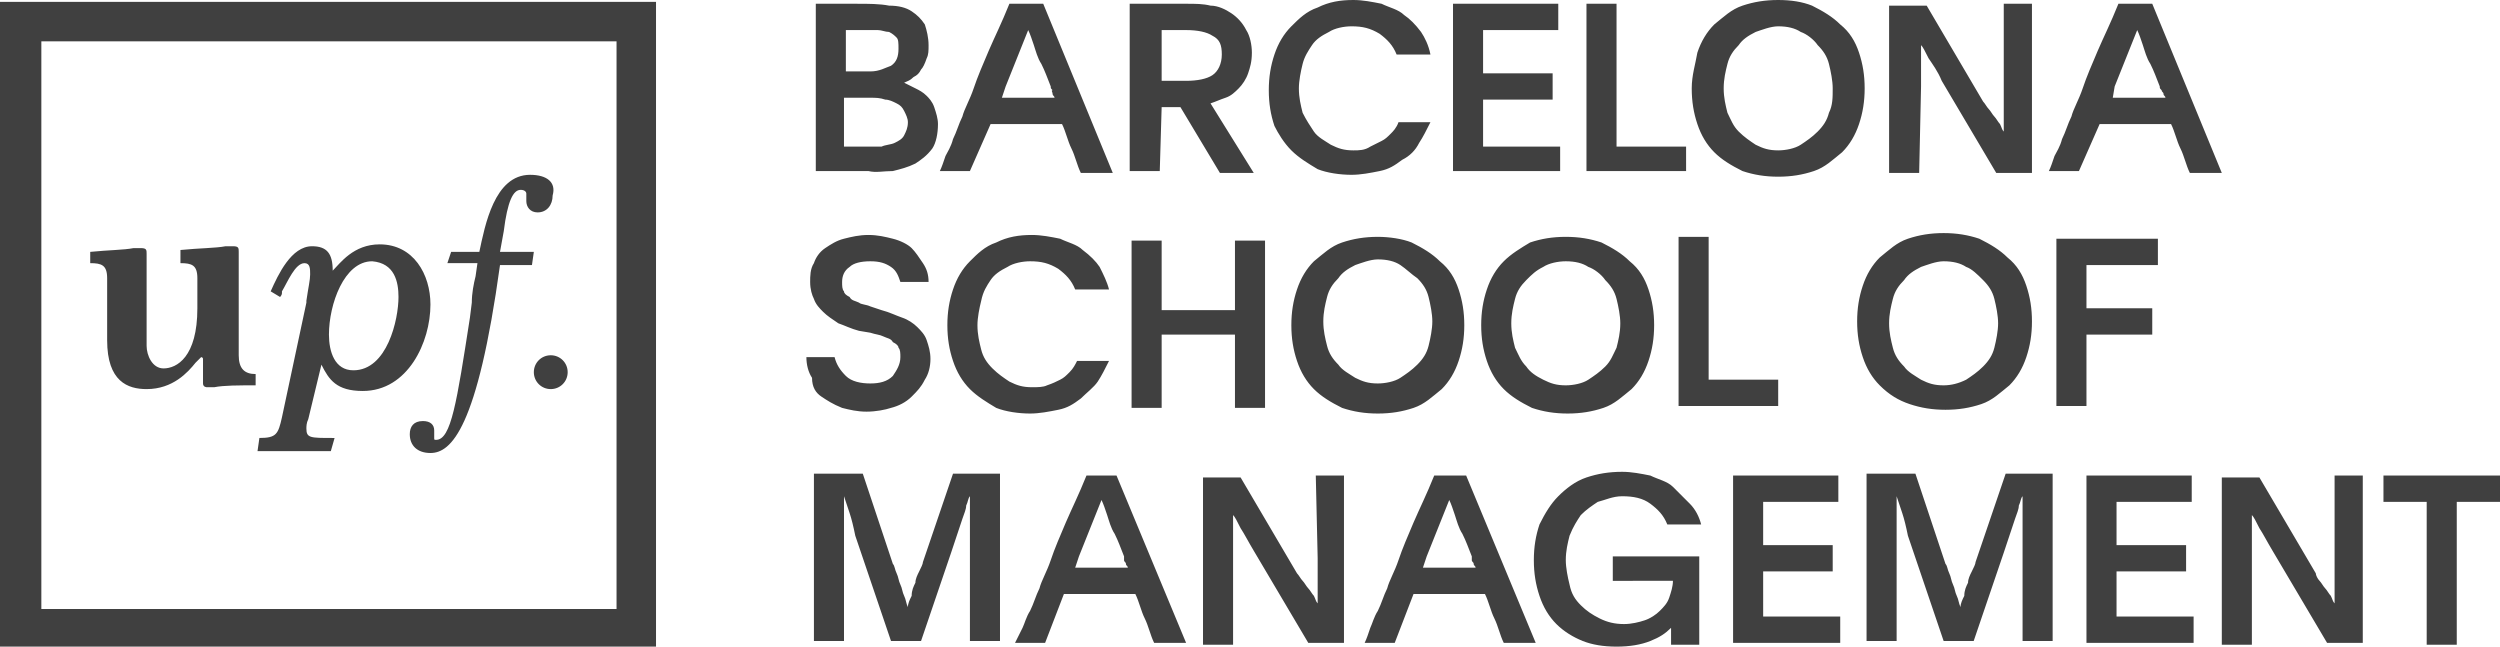 <svg xmlns="http://www.w3.org/2000/svg" xmlns:xlink="http://www.w3.org/1999/xlink" id="Layer_1" x="0px" y="0px" viewBox="0 0 133 34.4" style="enable-background:new 0 0 133 34.4;" xml:space="preserve"><style type="text/css">	.st0{fill:#404040;}	.st1{fill-rule:evenodd;clip-rule:evenodd;fill:#404040;}</style><g>	<g>		<path class="st0" d="M68.7,8c0.4,0.4,0.9,0.7,1.4,1c0.5,0.2,1.2,0.3,1.8,0.3c0.5,0,1-0.1,1.5-0.2c0.5-0.1,0.8-0.3,1.2-0.6   C75,8.3,75.3,8,75.5,7.6c0.2-0.3,0.4-0.7,0.6-1.1h-1.7C74.3,6.8,74.1,7,74,7.1c-0.2,0.2-0.3,0.3-0.5,0.4c-0.2,0.1-0.4,0.2-0.6,0.3   C72.6,8,72.3,8,72,8c-0.5,0-0.8-0.1-1.2-0.3c-0.3-0.2-0.7-0.4-0.9-0.7c-0.2-0.3-0.4-0.6-0.6-1c-0.1-0.4-0.2-0.8-0.2-1.3   c0-0.4,0.1-0.9,0.2-1.3c0.1-0.4,0.3-0.7,0.5-1c0.2-0.3,0.5-0.5,0.9-0.7c0.3-0.2,0.8-0.3,1.2-0.3c0.6,0,1,0.1,1.5,0.4   c0.4,0.3,0.7,0.6,0.9,1.1h1.8C76,2.4,75.8,2,75.6,1.7C75.3,1.3,75,1,74.7,0.8c-0.3-0.3-0.8-0.4-1.2-0.6C73,0.1,72.5,0,72,0   c-0.7,0-1.3,0.1-1.9,0.4c-0.6,0.2-1,0.6-1.4,1c-0.4,0.4-0.7,0.9-0.9,1.5c-0.2,0.6-0.3,1.2-0.3,1.9c0,0.7,0.1,1.3,0.3,1.9   C68,7.1,68.3,7.6,68.7,8z M53.5,4.6c0.2-0.5,0.4-1,0.6-1.5c0.2-0.5,0.4-1,0.6-1.5h0c0.1,0.2,0.2,0.5,0.3,0.8   c0.1,0.3,0.2,0.7,0.4,1c0.2,0.4,0.3,0.7,0.5,1.2c0,0.1,0,0.1,0.1,0.2C55.9,4.8,56,4.9,56,5c0,0.1,0.1,0.1,0.1,0.2h-2.8L53.5,4.6z    M52.7,6.6h3.8c0.2,0.4,0.3,0.9,0.5,1.3c0.2,0.4,0.3,0.9,0.5,1.3h1.7l-3.7-9h-1.8c-0.4,1-0.8,1.8-1.1,2.5c-0.3,0.7-0.6,1.4-0.8,2   c-0.2,0.6-0.5,1.1-0.6,1.5c-0.2,0.4-0.3,0.8-0.5,1.2c-0.1,0.4-0.3,0.7-0.4,0.9c-0.1,0.3-0.2,0.6-0.3,0.8h1.6L52.7,6.6z M97.3,6   c-0.1,0.4-0.3,0.7-0.6,1c-0.3,0.3-0.6,0.5-0.9,0.7C95.5,7.9,95,8,94.6,8c-0.5,0-0.8-0.1-1.2-0.3c-0.3-0.2-0.6-0.4-0.9-0.7   c-0.3-0.3-0.4-0.6-0.6-1c-0.1-0.4-0.2-0.8-0.2-1.3c0-0.5,0.1-0.9,0.2-1.3c0.1-0.4,0.3-0.7,0.6-1c0.2-0.3,0.5-0.5,0.9-0.7   c0.3-0.1,0.8-0.3,1.2-0.3c0.5,0,0.9,0.1,1.2,0.3c0.3,0.1,0.7,0.4,0.9,0.7c0.3,0.3,0.5,0.6,0.6,1c0.1,0.4,0.2,0.9,0.2,1.3   C97.5,5.2,97.5,5.6,97.3,6z M99.2,4.7c0-0.7-0.1-1.3-0.3-1.9c-0.2-0.6-0.5-1.1-1-1.5c-0.4-0.4-0.9-0.7-1.5-1   C95.9,0.1,95.3,0,94.6,0c-0.7,0-1.3,0.1-1.9,0.3c-0.6,0.2-1,0.6-1.5,1c-0.4,0.4-0.7,0.9-0.9,1.5C90.2,3.4,90,4,90,4.7   c0,0.7,0.1,1.3,0.3,1.9c0.2,0.6,0.5,1.1,0.9,1.5c0.4,0.4,0.9,0.7,1.5,1c0.6,0.2,1.2,0.3,1.9,0.3c0.7,0,1.3-0.1,1.9-0.3   c0.6-0.2,1-0.6,1.5-1c0.4-0.4,0.7-0.9,0.9-1.5C99.1,6,99.2,5.4,99.2,4.7z M44.9,7.8V5.2h1.4c0.3,0,0.5,0,0.8,0.1   c0.2,0,0.4,0.1,0.6,0.2c0.2,0.1,0.3,0.2,0.4,0.4c0.1,0.2,0.2,0.4,0.2,0.6c0,0.3-0.1,0.5-0.2,0.7c-0.1,0.2-0.3,0.3-0.5,0.4   c-0.2,0.1-0.5,0.1-0.7,0.2c-0.3,0-0.6,0-0.9,0L44.9,7.8L44.9,7.8z M44.9,1.6H46c0.3,0,0.5,0,0.7,0c0.2,0,0.4,0.1,0.6,0.1   c0.2,0.1,0.3,0.2,0.4,0.3c0.1,0.1,0.1,0.3,0.1,0.6c0,0.4-0.1,0.7-0.4,0.9c-0.3,0.1-0.6,0.3-1.1,0.3h-1.3V1.6z M47.5,9.1   c0.4-0.1,0.8-0.2,1.2-0.4c0.3-0.2,0.6-0.4,0.9-0.8c0.2-0.3,0.3-0.8,0.3-1.3c0-0.3-0.1-0.6-0.2-0.9c-0.1-0.3-0.3-0.5-0.4-0.6   c-0.2-0.2-0.4-0.3-0.6-0.4c-0.2-0.1-0.4-0.2-0.6-0.3c0.2-0.1,0.3-0.1,0.5-0.3C48.8,4,48.9,3.9,49,3.7c0.1-0.1,0.2-0.3,0.3-0.6   c0.1-0.2,0.1-0.4,0.1-0.7c0-0.4-0.1-0.8-0.2-1.1c-0.2-0.3-0.4-0.5-0.7-0.7c-0.3-0.2-0.7-0.3-1.2-0.3c-0.5-0.1-1.1-0.1-1.7-0.1   h-2.2v8.9h2.8C46.6,9.2,47,9.1,47.5,9.1z M83,7.8h-4.1V5.3h3.7V3.9h-3.7V1.6h4V0.2h-5.6v8.9H83V7.8z M61.8,1.6h1.3   c0.6,0,1.1,0.1,1.4,0.3C64.9,2.1,65,2.4,65,2.9c0,0.5-0.2,0.9-0.5,1.1c-0.3,0.2-0.8,0.3-1.4,0.3h-1.3V1.6z M61.8,5.7h1l2.1,3.5   h1.8l-2.3-3.7c0.3-0.1,0.5-0.2,0.8-0.3c0.3-0.1,0.5-0.3,0.7-0.5s0.4-0.5,0.5-0.8c0.1-0.3,0.2-0.6,0.2-1.1c0-0.4-0.1-0.9-0.3-1.2   c-0.2-0.4-0.5-0.7-0.8-0.9c-0.3-0.2-0.7-0.4-1.1-0.4c-0.4-0.1-0.8-0.1-1.3-0.1h-3v8.9h1.6L61.8,5.7z M89.7,7.8H86V0.2h-1.6v8.9   h5.3L89.7,7.8z M112.5,4.6c0.2-0.5,0.4-1,0.6-1.5c0.2-0.5,0.4-1,0.6-1.5h0c0.1,0.2,0.2,0.5,0.3,0.8c0.1,0.3,0.2,0.7,0.4,1   c0.2,0.4,0.3,0.7,0.5,1.2c0,0.1,0,0.1,0.1,0.2c0,0.1,0.1,0.1,0.1,0.2c0,0.1,0.1,0.1,0.1,0.2h-2.8L112.5,4.6z M111.7,6.6h3.8   c0.2,0.4,0.3,0.9,0.5,1.3c0.2,0.4,0.3,0.9,0.5,1.3h1.7l-3.7-9h-1.8c-0.4,1-0.8,1.8-1.1,2.5c-0.3,0.7-0.6,1.4-0.8,2   c-0.2,0.6-0.5,1.1-0.6,1.5c-0.2,0.4-0.3,0.8-0.5,1.2c-0.1,0.4-0.3,0.7-0.4,0.9c-0.1,0.3-0.2,0.6-0.3,0.8h1.6L111.7,6.6z    M102.2,4.6c0-0.3,0-0.6,0-0.8c0-0.3,0-0.6,0-0.8V2.4h0c0.1,0.1,0.2,0.3,0.4,0.7c0.2,0.3,0.5,0.7,0.7,1.2l2.9,4.9h1.9v-9h-1.5v4.4   c0,0.4,0,0.9,0,1.3c0,0.4,0,0.8,0,1.1l0,0c-0.1-0.1-0.1-0.2-0.2-0.4c-0.1-0.1-0.2-0.3-0.3-0.4c-0.1-0.1-0.2-0.3-0.3-0.4   c-0.1-0.1-0.2-0.3-0.3-0.4l-3-5.1h-2v8.9h1.6L102.2,4.6L102.2,4.6z M100.7,15.9c0.1-0.4,0.3-0.7,0.6-1c0.2-0.3,0.5-0.5,0.9-0.7   c0.3-0.1,0.8-0.3,1.2-0.3c0.5,0,0.9,0.1,1.2,0.3c0.3,0.1,0.6,0.4,0.9,0.7c0.3,0.3,0.5,0.6,0.6,1c0.1,0.4,0.2,0.9,0.2,1.3   s-0.1,0.9-0.2,1.3c-0.1,0.4-0.3,0.7-0.6,1c-0.3,0.3-0.6,0.5-0.9,0.7c-0.4,0.2-0.8,0.3-1.2,0.3c-0.5,0-0.8-0.1-1.2-0.3   c-0.3-0.2-0.7-0.4-0.9-0.7c-0.3-0.3-0.5-0.6-0.6-1c-0.1-0.4-0.2-0.8-0.2-1.3S100.6,16.3,100.7,15.9z M101.6,21.5   c0.6,0.2,1.2,0.3,1.9,0.3c0.7,0,1.3-0.1,1.9-0.3c0.6-0.2,1-0.6,1.5-1c0.4-0.4,0.7-0.9,0.9-1.5c0.2-0.6,0.3-1.2,0.3-1.9   c0-0.7-0.1-1.3-0.3-1.9c-0.2-0.6-0.5-1.1-1-1.5c-0.4-0.4-0.9-0.7-1.5-1c-0.6-0.2-1.2-0.3-1.9-0.3c-0.7,0-1.3,0.1-1.9,0.3   c-0.6,0.2-1,0.6-1.5,1c-0.4,0.4-0.7,0.9-0.9,1.5c-0.2,0.6-0.3,1.2-0.3,1.9c0,0.7,0.1,1.3,0.3,1.9c0.2,0.6,0.5,1.1,0.9,1.5   C100.5,21,101,21.3,101.6,21.5z M43.7,21.1c0.3,0.2,0.6,0.4,1.1,0.6c0.4,0.1,0.8,0.2,1.3,0.2s1-0.1,1.3-0.2   c0.4-0.1,0.8-0.3,1.1-0.6c0.3-0.3,0.5-0.5,0.7-0.9c0.2-0.3,0.3-0.7,0.3-1.1c0-0.4-0.1-0.7-0.2-1c-0.1-0.3-0.3-0.5-0.5-0.7   c-0.2-0.2-0.5-0.4-0.8-0.5c-0.3-0.1-0.7-0.3-1.1-0.4l-0.6-0.2c-0.2-0.1-0.5-0.1-0.6-0.2c-0.2-0.1-0.4-0.1-0.5-0.3   c-0.2-0.1-0.3-0.2-0.3-0.3c-0.1-0.1-0.1-0.3-0.1-0.5c0-0.3,0.1-0.6,0.4-0.8c0.2-0.2,0.6-0.3,1.1-0.3c0.5,0,0.8,0.1,1.1,0.3   c0.3,0.2,0.4,0.5,0.5,0.8h1.5c0-0.4-0.1-0.7-0.3-1c-0.2-0.3-0.4-0.6-0.6-0.8s-0.6-0.4-1-0.5c-0.4-0.1-0.8-0.2-1.3-0.2   c-0.5,0-0.9,0.1-1.3,0.2c-0.4,0.1-0.7,0.3-1,0.5c-0.3,0.2-0.5,0.5-0.6,0.8c-0.2,0.3-0.2,0.7-0.2,1c0,0.4,0.1,0.7,0.2,0.9   c0.1,0.3,0.3,0.5,0.5,0.7c0.2,0.2,0.5,0.4,0.8,0.6c0.3,0.1,0.7,0.3,1.1,0.4l0.6,0.1c0.3,0.1,0.5,0.1,0.7,0.2   c0.2,0.1,0.4,0.1,0.5,0.3c0.2,0.1,0.3,0.2,0.3,0.3c0.1,0.1,0.1,0.3,0.1,0.5c0,0.4-0.2,0.7-0.4,1c-0.3,0.3-0.7,0.4-1.2,0.4   c-0.5,0-1-0.1-1.3-0.4s-0.5-0.6-0.6-1h-1.5c0,0.4,0.1,0.8,0.3,1.1C43.2,20.6,43.4,20.9,43.7,21.1z M114.5,16.4H111v-2.3h3.8v-1.4   h-5.4v8.9h1.6v-3.8h3.5L114.5,16.4z M52.7,14.9c0.2-0.3,0.5-0.5,0.9-0.7c0.3-0.2,0.8-0.3,1.2-0.3c0.6,0,1,0.1,1.5,0.4   c0.4,0.3,0.7,0.6,0.9,1.1H59c-0.1-0.4-0.3-0.8-0.5-1.2c-0.2-0.3-0.5-0.6-0.9-0.9c-0.3-0.3-0.8-0.4-1.2-0.6c-0.5-0.1-1-0.2-1.5-0.2   c-0.7,0-1.3,0.1-1.9,0.4c-0.6,0.2-1,0.6-1.4,1c-0.4,0.4-0.7,0.9-0.9,1.5c-0.2,0.6-0.3,1.2-0.3,1.9c0,0.7,0.1,1.3,0.3,1.9   c0.2,0.6,0.5,1.1,0.9,1.5c0.4,0.4,0.9,0.7,1.4,1c0.5,0.2,1.2,0.3,1.8,0.3c0.5,0,1-0.1,1.5-0.2c0.5-0.1,0.8-0.3,1.2-0.6   c0.3-0.3,0.7-0.6,0.9-0.9c0.2-0.3,0.4-0.7,0.6-1.1h-1.7c-0.1,0.2-0.2,0.4-0.4,0.6c-0.2,0.2-0.3,0.3-0.5,0.4   c-0.2,0.1-0.4,0.2-0.7,0.3c-0.2,0.1-0.5,0.1-0.8,0.1c-0.5,0-0.8-0.1-1.2-0.3c-0.3-0.2-0.6-0.4-0.9-0.7c-0.3-0.3-0.5-0.6-0.6-1   c-0.1-0.4-0.2-0.8-0.2-1.3c0-0.4,0.1-0.9,0.2-1.3C52.3,15.5,52.5,15.2,52.7,14.9z M67.3,21.7v-8.9h-1.6v3.7h-3.9v-3.7h-1.6v8.9   h1.6v-3.9h3.9v3.9L67.3,21.7L67.3,21.7z M83.3,13.9c0.5,0,0.9,0.1,1.2,0.3c0.3,0.1,0.7,0.4,0.9,0.7c0.3,0.3,0.5,0.6,0.6,1   c0.1,0.4,0.2,0.9,0.2,1.3c0,0.5-0.1,0.9-0.2,1.3c-0.2,0.4-0.3,0.7-0.6,1c-0.3,0.3-0.6,0.5-0.9,0.7c-0.3,0.2-0.8,0.3-1.2,0.3   c-0.5,0-0.8-0.1-1.2-0.3c-0.4-0.2-0.7-0.4-0.9-0.7c-0.3-0.3-0.4-0.6-0.6-1c-0.1-0.4-0.2-0.8-0.2-1.3c0-0.5,0.1-0.9,0.2-1.3   c0.1-0.4,0.3-0.7,0.6-1c0.3-0.3,0.5-0.5,0.9-0.7C82.4,14,82.9,13.9,83.3,13.9z M80,13.9c-0.4,0.4-0.7,0.9-0.9,1.5   c-0.2,0.6-0.3,1.2-0.3,1.9c0,0.7,0.1,1.3,0.3,1.9c0.2,0.6,0.5,1.1,0.9,1.5c0.4,0.4,0.9,0.7,1.5,1c0.6,0.2,1.2,0.3,1.9,0.3   c0.7,0,1.3-0.1,1.9-0.3c0.6-0.2,1-0.6,1.5-1c0.4-0.4,0.7-0.9,0.9-1.5c0.2-0.6,0.3-1.2,0.3-1.9c0-0.7-0.1-1.3-0.3-1.9   c-0.2-0.6-0.5-1.1-1-1.5c-0.4-0.4-0.9-0.7-1.5-1c-0.6-0.2-1.2-0.3-1.9-0.3c-0.7,0-1.3,0.1-1.9,0.3C80.9,13.2,80.4,13.5,80,13.9z    M89.3,12.7v8.9h5.3v-1.4h-3.7v-7.6H89.3z M75.4,14.8c0.3,0.3,0.5,0.6,0.6,1c0.1,0.4,0.2,0.9,0.2,1.3s-0.1,0.9-0.2,1.3   c-0.1,0.4-0.3,0.7-0.6,1c-0.3,0.3-0.6,0.5-0.9,0.7c-0.3,0.2-0.8,0.3-1.2,0.3c-0.5,0-0.8-0.1-1.2-0.3c-0.3-0.2-0.7-0.4-0.9-0.7   c-0.3-0.3-0.5-0.6-0.6-1c-0.1-0.4-0.2-0.8-0.2-1.3s0.1-0.9,0.2-1.3c0.1-0.4,0.3-0.7,0.6-1c0.2-0.3,0.5-0.5,0.9-0.7   c0.3-0.1,0.8-0.3,1.2-0.3c0.5,0,0.9,0.1,1.2,0.3C74.8,14.3,75.1,14.6,75.4,14.8z M73.3,12.6c-0.7,0-1.3,0.1-1.9,0.3   c-0.6,0.2-1,0.6-1.5,1c-0.4,0.4-0.7,0.9-0.9,1.5c-0.2,0.6-0.3,1.2-0.3,1.9c0,0.7,0.1,1.3,0.3,1.9c0.2,0.6,0.5,1.1,0.9,1.5   c0.4,0.4,0.9,0.7,1.5,1c0.6,0.2,1.2,0.3,1.9,0.3c0.7,0,1.3-0.1,1.9-0.3c0.6-0.2,1-0.6,1.5-1c0.4-0.4,0.7-0.9,0.9-1.5   c0.2-0.6,0.3-1.2,0.3-1.9c0-0.7-0.1-1.3-0.3-1.9c-0.2-0.6-0.5-1.1-1-1.5c-0.4-0.4-0.9-0.7-1.5-1C74.6,12.7,73.9,12.6,73.3,12.6z    M93.8,30.4h3.7V29h-3.7v-2.3h4v-1.4h-5.6v8.9h5.7v-1.4h-4.1V30.4z M78.3,29.8c0,0.1,0.1,0.1,0.1,0.2c0,0.1,0.1,0.1,0.1,0.2h-2.8   l0.2-0.6c0.2-0.5,0.4-1,0.6-1.5c0.2-0.5,0.4-1,0.6-1.5h0c0.1,0.2,0.2,0.5,0.3,0.8c0.1,0.3,0.2,0.7,0.4,1c0.2,0.4,0.3,0.7,0.5,1.2   C78.3,29.7,78.3,29.8,78.3,29.8z M76.3,25.3c-0.4,1-0.8,1.8-1.1,2.5c-0.3,0.7-0.6,1.4-0.8,2c-0.2,0.6-0.5,1.1-0.6,1.5   c-0.2,0.4-0.3,0.8-0.5,1.2c-0.2,0.3-0.3,0.7-0.4,0.9c-0.1,0.3-0.2,0.6-0.3,0.8h1.6l1-2.6H79c0.2,0.4,0.3,0.9,0.5,1.3   c0.2,0.4,0.3,0.9,0.5,1.3h1.7L78,25.3L76.3,25.3L76.3,25.3z M124.2,29.7c0,0.4,0,0.9,0,1.3s0,0.8,0,1.1l0,0   c-0.1-0.1-0.1-0.2-0.2-0.4c-0.1-0.1-0.2-0.3-0.3-0.4c-0.1-0.1-0.2-0.3-0.3-0.4c-0.1-0.1-0.2-0.3-0.2-0.4l-3-5.1h-2v8.9h1.6v-4.6   c0-0.3,0-0.6,0-0.9c0-0.3,0-0.6,0-0.8v-0.6h0c0.1,0.1,0.2,0.3,0.4,0.7c0.2,0.3,0.4,0.7,0.7,1.2l2.9,4.9h1.9v-8.9h-1.5V29.7z    M126.8,25.3v1.4h2.3v7.6h1.6v-7.6h2.3v-1.4H126.8z M112.6,30.4h3.7V29h-3.7v-2.3h4v-1.4H111v8.9h5.7v-1.4h-4.1V30.4z M105.1,29.9   c0,0.1-0.1,0.3-0.2,0.5c-0.1,0.2-0.2,0.4-0.2,0.6c-0.1,0.2-0.2,0.4-0.2,0.7c-0.1,0.2-0.2,0.4-0.2,0.6h0c-0.1-0.2-0.1-0.4-0.2-0.6   c-0.1-0.2-0.1-0.4-0.2-0.6c-0.1-0.2-0.1-0.4-0.2-0.6c-0.1-0.2-0.1-0.4-0.2-0.5l-1.6-4.8h-2.6v8.9h1.6v-4.7c0-0.6,0-1.2,0-1.7   c0-0.5,0-0.9,0-1.3h0c0.1,0.3,0.2,0.6,0.3,0.9c0.1,0.3,0.2,0.7,0.3,1.2l1.9,5.6h1.6l1.6-4.7c0.1-0.3,0.2-0.6,0.3-0.9   c0.1-0.3,0.2-0.6,0.3-0.9c0.1-0.3,0.2-0.5,0.2-0.7c0.1-0.2,0.1-0.4,0.2-0.5h0c0,0.2,0,0.4,0,0.6c0,0.3,0,0.5,0,0.8   c0,0.3,0,0.6,0,0.9c0,0.3,0,0.5,0,0.8v4.6h1.6v-8.9h-2.5L105.1,29.9z M70.1,29.7c0,0.4,0,0.9,0,1.3s0,0.8,0,1.1v0   c-0.1-0.1-0.1-0.2-0.2-0.4c-0.1-0.1-0.2-0.3-0.3-0.4c-0.1-0.1-0.2-0.3-0.3-0.4c-0.1-0.1-0.2-0.3-0.3-0.4l-3-5.1h-2v8.9h1.6v-4.6   c0-0.3,0-0.6,0-0.9c0-0.3,0-0.6,0-0.8v-0.6h0c0.1,0.1,0.2,0.3,0.4,0.7c0.2,0.3,0.4,0.7,0.7,1.2l2.9,4.9h1.9v-8.9h-1.5L70.1,29.7   L70.1,29.7z M84.1,27.4c0.3-0.3,0.6-0.5,0.9-0.7c0.4-0.1,0.8-0.3,1.3-0.3c0.6,0,1.1,0.1,1.5,0.4c0.4,0.3,0.7,0.6,0.9,1.1h1.8   c-0.1-0.4-0.3-0.8-0.6-1.1c-0.3-0.3-0.6-0.6-0.9-0.9c-0.3-0.3-0.8-0.4-1.2-0.6c-0.5-0.1-1-0.2-1.5-0.2c-0.7,0-1.3,0.1-1.9,0.3   c-0.6,0.2-1.1,0.6-1.5,1c-0.4,0.4-0.7,0.9-1,1.5c-0.2,0.6-0.3,1.2-0.3,1.9c0,0.7,0.1,1.3,0.3,1.9c0.2,0.6,0.5,1.1,0.9,1.5   c0.4,0.4,0.9,0.7,1.4,0.9c0.5,0.2,1.1,0.3,1.8,0.3c0.7,0,1.3-0.1,1.8-0.3c0.5-0.2,0.8-0.4,1.1-0.7v0.9h1.5v-4.7h-4.6v1.3H89   c0,0.3-0.1,0.6-0.2,0.9c-0.1,0.3-0.3,0.5-0.5,0.7c-0.2,0.2-0.5,0.4-0.8,0.5c-0.3,0.1-0.7,0.2-1.1,0.2c-0.5,0-0.9-0.1-1.3-0.3   c-0.4-0.2-0.7-0.4-1-0.7c-0.3-0.3-0.5-0.6-0.6-1.1c-0.1-0.4-0.2-0.9-0.2-1.3c0-0.5,0.1-0.9,0.2-1.3C83.7,28,83.9,27.7,84.1,27.4z    M49.1,29.9c0,0.1-0.1,0.3-0.2,0.5c-0.1,0.2-0.2,0.4-0.2,0.6c-0.1,0.2-0.2,0.4-0.2,0.7c-0.1,0.2-0.2,0.4-0.2,0.6h0   c-0.1-0.2-0.1-0.4-0.2-0.6c-0.1-0.2-0.1-0.4-0.2-0.6c-0.1-0.2-0.1-0.4-0.2-0.6c-0.1-0.2-0.1-0.4-0.2-0.5l-1.6-4.8h-2.6v8.9h1.6   v-4.7c0-0.6,0-1.2,0-1.7c0-0.5,0-0.9,0-1.3h0c0.1,0.3,0.2,0.6,0.3,0.9c0.1,0.3,0.2,0.7,0.3,1.2l1.9,5.6H49l1.6-4.7   c0.1-0.3,0.2-0.6,0.3-0.9c0.1-0.3,0.2-0.6,0.3-0.9c0.1-0.3,0.2-0.5,0.2-0.7c0.1-0.2,0.1-0.4,0.2-0.5h0c0,0.2,0,0.4,0,0.6   c0,0.3,0,0.5,0,0.8c0,0.3,0,0.6,0,0.9c0,0.3,0,0.5,0,0.8v4.6h1.6v-8.9h-2.5L49.1,29.9z M59.8,29.8c0,0.1,0.1,0.1,0.1,0.2   c0,0.1,0.1,0.1,0.1,0.2h-2.8l0.2-0.6c0.2-0.5,0.4-1,0.6-1.5c0.2-0.5,0.4-1,0.6-1.5h0c0.1,0.2,0.2,0.5,0.3,0.8   c0.1,0.3,0.2,0.7,0.4,1c0.2,0.4,0.3,0.7,0.5,1.2C59.8,29.7,59.8,29.8,59.8,29.8z M57.8,25.3c-0.4,1-0.8,1.8-1.1,2.5   c-0.3,0.7-0.6,1.4-0.8,2c-0.2,0.6-0.5,1.1-0.6,1.5c-0.2,0.4-0.3,0.8-0.5,1.2c-0.2,0.3-0.3,0.7-0.4,0.9S54.1,34,54,34.2h1.6l1-2.6   h3.8c0.2,0.4,0.3,0.9,0.5,1.3c0.2,0.4,0.3,0.9,0.5,1.3h1.7l-3.7-8.9L57.8,25.3L57.8,25.3L57.8,25.3z"></path>		<path class="st1" d="M20.2,13c-1.4,0-2.1,1-2.5,1.4c0-0.9-0.3-1.3-1.1-1.3c-1.1,0-1.8,1.5-2.2,2.4v0l0,0l0.5,0.3l0,0   c0,0,0.1-0.1,0.1-0.2l0-0.1c0.3-0.5,0.7-1.5,1.2-1.5c0.3,0,0.3,0.3,0.3,0.6c0,0.3-0.1,0.7-0.2,1.4l0,0.1L15,22.2   c-0.2,0.9-0.3,1.1-1.2,1.1h0l-0.1,0.7h3.9l0.2-0.7h-0.1c-1.2,0-1.4,0-1.4-0.5c0-0.1,0-0.3,0.1-0.5l0.7-2.9   c0.4,0.8,0.8,1.4,2.2,1.4c2.4,0,3.6-2.6,3.6-4.6C22.9,14.6,22,13,20.2,13z M21.2,15.8c0,1.2-0.6,3.9-2.4,3.9c-1,0-1.3-1-1.3-1.9   c0-1.6,0.8-3.9,2.3-3.9C21,14,21.2,15,21.2,15.8z M28.4,19.8c0-0.5,0.4-0.9,0.9-0.9c0.5,0,0.9,0.4,0.9,0.9c0,0.5-0.4,0.9-0.9,0.9   C28.8,20.7,28.4,20.3,28.4,19.8z M13.6,19.9c-0.6,0-0.9-0.3-0.9-1l0-5.5c0-0.2,0-0.3-0.3-0.3c0,0-0.1,0-0.2,0c-0.1,0-0.1,0-0.2,0   c-0.5,0.1-1.4,0.1-2.4,0.2h0V14h0c0.6,0,0.9,0.1,0.9,0.8l0,1.6c0,2.6-1.1,3.2-1.8,3.2c-0.6,0-0.9-0.7-0.9-1.2l0-4.9   c0-0.2,0-0.3-0.3-0.3c0,0-0.1,0-0.2,0c-0.1,0-0.2,0-0.2,0c-0.5,0.1-1.3,0.1-2.3,0.2h0V14h0c0.6,0,0.9,0.1,0.9,0.8l0,3.3   c0,2.2,1.1,2.6,2.1,2.6c1.4,0,2.2-0.9,2.6-1.4l0,0c0.1-0.1,0.3-0.3,0.3-0.3s0.1,0,0.1,0.1v1.3c0,0.2,0.2,0.2,0.2,0.2   c0.1,0,0.2,0,0.4,0c0.5-0.1,1.3-0.1,2.2-0.1h0L13.6,19.9L13.6,19.9z M28.2,9.3c-1.9,0-2.4,2.7-2.7,4.1H24L23.8,14h1.6l-0.1,0.7   c-0.1,0.4-0.2,0.9-0.2,1.4L25,16.9c-0.7,4.5-1,6.5-1.8,6.5c-0.1,0-0.1,0-0.1-0.1c0,0,0,0,0,0c0,0,0,0,0-0.1c0-0.1,0-0.1,0-0.3   c0-0.3-0.2-0.5-0.6-0.5c-0.5,0-0.7,0.3-0.7,0.7c0,0.6,0.4,1,1.1,1c1.1,0,2.5-1.3,3.7-10h1.7l0.1-0.7h-1.8l0.2-1.1   c0.2-1.6,0.5-2.2,0.9-2.2c0.2,0,0.3,0.1,0.3,0.2c0,0.1,0,0.1,0,0.2c0,0.1,0,0.1,0,0.2c0,0.3,0.2,0.6,0.6,0.6   c0.5,0,0.8-0.4,0.8-0.9C29.6,9.7,29.1,9.3,28.2,9.3z M32.8,32.4H2.2V2.2h30.6V32.4z M0,0.1h34.9v2.1v32.1v0.1H0v-2V0.2V0.1z"></path>	</g></g></svg>